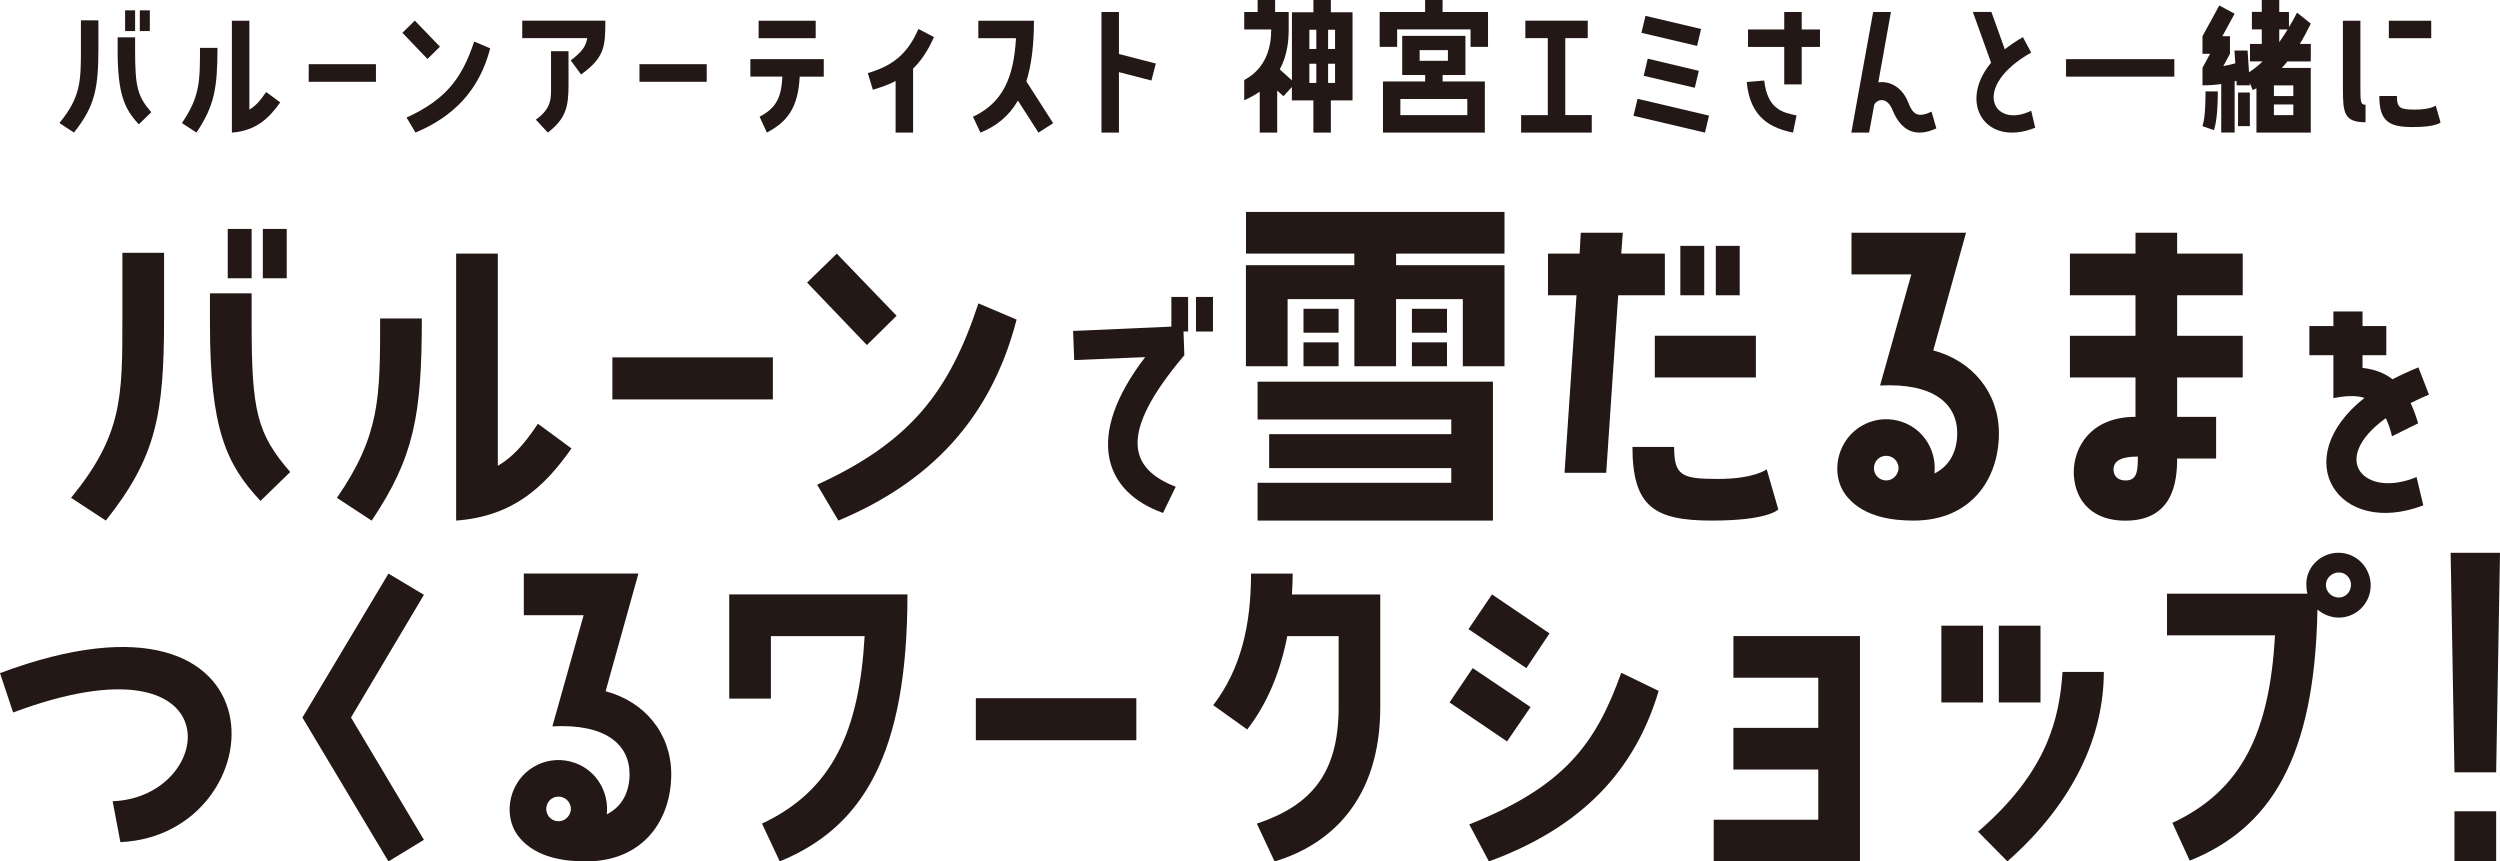 <?xml version="1.0" encoding="UTF-8"?>
<svg id="_レイヤー_2" data-name="レイヤー 2" xmlns="http://www.w3.org/2000/svg" viewBox="0 0 572.15 197.14">
  <defs>
    <style>
      .cls-1 {
        fill: #231815;
      }
    </style>
  </defs>
  <g id="_メイン" data-name="メイン">
    <g>
      <path class="cls-1" d="M18.52,4.66h4v6.29c0,9.29-.78,13.32-5.59,19.39l-3.33-2.18c4.92-6.03,4.92-9.62,4.92-17.21v-6.29ZM30.92,8.55v2.92c0,8.36.52,10.54,3.7,14.21l-2.85,2.77c-3.26-3.48-4.85-6.84-4.85-16.98v-2.92h4ZM30.92,2.37v4.74h-2.29V2.37h2.29ZM34.29,2.37v4.74h-2.29V2.37h2.29Z"/>
      <path class="cls-1" d="M49.77,10.95c0,9.29-.74,13.32-4.81,19.39l-3.33-2.18c4.14-6.03,4.14-9.62,4.14-17.21h4ZM57.06,25.09c1.33-.78,2.44-1.92,3.85-4.03l3.22,2.37c-2.55,3.63-5.55,6.51-11.06,6.92V4.74h4v20.35Z"/>
      <path class="cls-1" d="M70.65,14.69h15.39v4.03h-15.39v-4.03Z"/>
      <path class="cls-1" d="M100.68,10.69l-2.85,2.81-5.74-6,2.85-2.78,5.74,5.96ZM112.19,11.06c-2.48,9.58-8.36,15.62-17.1,19.28l-2.04-3.44c8.88-4.07,12.65-8.84,15.47-17.39l3.66,1.55Z"/>
      <path class="cls-1" d="M119.52,8.73v-4h19.02c0,6-.18,8.4-5.55,12.32l-2.37-3.22c2.55-2,3.44-3.11,3.78-5.11h-14.88ZM122.63,27.38c3.74-2.7,3.48-4.92,3.48-7.96v-7.7h4v7.7c0,5.03-.59,7.73-4.74,10.92l-2.74-2.96Z"/>
      <path class="cls-1" d="M146.35,14.69h15.39v4.03h-15.39v-4.03Z"/>
      <path class="cls-1" d="M171.73,17.54v-4h16.8v4h-5.51c-.37,7.44-3.07,10.43-7.51,12.8l-1.67-3.63c3.7-1.96,4.96-4.18,5.22-9.18h-7.33ZM173.62,4.74h13.06v4h-13.06v-4Z"/>
      <path class="cls-1" d="M204.98,18.54c-1.63.85-3.37,1.44-5.22,2l-1.15-3.81c5.37-1.59,8.96-4.07,11.58-10.1l3.55,1.85c-1.41,3.22-3,5.51-4.77,7.22v14.65h-4v-11.8Z"/>
      <path class="cls-1" d="M236.63,4.74c0,5.7-.59,10.21-1.74,13.88l6.14,9.58-3.37,2.15-4.7-7.33c-2.04,3.55-4.92,5.85-8.58,7.33l-1.7-3.63c6.77-3.18,9.33-8.88,9.84-17.98h-8.62v-4h12.73Z"/>
      <path class="cls-1" d="M252.08,2.74h4v9.62l8.44,2.18-1,3.89-7.44-1.92v13.84h-4V2.74Z"/>
      <path class="cls-1" d="M304.58,0v2.81h4.96v20.17h-4.96v7.36h-4v-7.36h-4.92v-3.07l-1.92,2.11-1.44-1.29v9.62h-4v-9.36c-1.04.7-2.22,1.37-3.55,1.96v-4.63c5.03-2.7,6.18-7.51,6.18-11.58h-6.18v-4h3.07V0h4v2.74h3.11v4c0,2.4-.26,5.85-2.04,9.14l2.78,2.52V2.81h4.92V0h4ZM301.25,11.21v-4.4h-1.59v4.4h1.59ZM301.25,18.98v-4.4h-1.59v4.4h1.59ZM305.54,6.81h-1.59v4.4h1.59v-4.4ZM305.54,18.98v-4.4h-1.59v4.4h1.59Z"/>
      <path class="cls-1" d="M330.15,0v2.74h10.4v7.99h-4v-4h-16.8v4h-4V2.74h10.4V0h4ZM316.5,18.65h9.66v-1.48h-5.25v-8.96h14.47v8.96h-5.22v1.48h9.66v11.69h-23.31v-11.69ZM335.81,22.65h-15.32v3.7h15.32v-3.7ZM324.9,13.91h6.47v-2.44h-6.47v2.44Z"/>
      <path class="cls-1" d="M364.29,26.35v4h-16.17v-4h6.11V8.73h-5.14v-4h14.28v4h-5.14v17.61h6.07Z"/>
      <path class="cls-1" d="M373.84,26.49l.93-3.88,16.36,3.85-.93,3.89-16.36-3.85ZM376.58,3.63l12.73,3-.92,3.88-12.73-3,.92-3.88ZM376.18,17.35l.92-3.92,11.69,2.78-.92,3.88-11.69-2.74Z"/>
      <path class="cls-1" d="M410.34,30.34c-4.74-.96-9.84-3.18-10.58-11.58l4-.33c.74,6.55,4.18,7.33,7.4,7.99l-.81,3.92ZM408.34,19.32v-8.58h-8.29v-4h8.29v-4h4v4h4.18v4h-4.18v8.58h-4Z"/>
      <path class="cls-1" d="M443.16,29.38c-4.48,2.07-7.96.89-10.03-4.18-1.44-3.55-4-2.18-4.22-1.07l-1.15,6.22h-4.07l5-27.6h4.07l-2.89,16.1c2.48-.37,5.44.96,6.85,4.62,1.04,2.7,2.22,3.59,5.33,2.07l1.11,3.85Z"/>
      <path class="cls-1" d="M464.86,12.03c-13.84,7.81-8.81,17.58,0,13.32l.92,3.88c-11.32,4.55-17.8-5.62-10.1-14.88l-4.18-11.62h4.25l3.07,8.55c1.22-.96,2.59-1.89,4.14-2.78l1.89,3.52Z"/>
      <path class="cls-1" d="M472.83,17.54v-4h24.79v4h-24.79Z"/>
      <path class="cls-1" d="M528.85,5.4c-.85,1.74-1.67,3.29-2.52,4.66h2.52v4h-5.37c-.41.55-.85,1.04-1.26,1.48h6.62v14.8h-12.43v-10.14c-.55.3-.85.41-.85.41l-.7-1.67.04.59h-3l-.07-1.04-.41.11v11.73h-3.07v-11.1c-1.26.18-2.66.3-4.29.3v-4l1.74-3.22h-1.74v-4.03l3.85-7.03,3.51,1.89-2.81,5.14h1.74v4.03l-1.52,2.81c1.07-.19,2-.41,2.74-.63l-.19-2.92h3l.33,4.96c.67-.41,1.74-1.15,3.11-2.48h-2.89v-4h2.7v-3.33h-2.26v-4h2.26V0h4v2.74h2.22v3.48c.63-1,1.22-2.11,1.85-3.33l3.15,2.52ZM507.57,20.91c0,2.85-.15,6.73-.89,8.88l-2.63-.92c.67-2.04.7-5.55.7-7.96h2.81ZM514.9,21.17v7.7h-2.7v-7.7h2.7ZM524.85,19.54h-4.44v2.44h4.44v-2.44ZM524.85,26.35v-2.44h-4.44v2.44h4.44ZM521.63,9.66c.63-.89,1.26-1.85,1.92-2.92h-1.92v2.92Z"/>
      <path class="cls-1" d="M540.2,19.76c0,3.48,0,4.22,1.18,4.22v4c-4.88,0-5.18-2.11-5.18-7.62V4.74h4v15.02ZM558.55,28.01s-.89,1.07-6.36,1.07-7.66-1.3-7.66-7.11h4.03c0,2.81.74,3.11,4.22,3.11s4.66-.92,4.66-.92l1.11,3.85ZM556.41,4.74v4h-9.7v-4h9.7Z"/>
    </g>
    <g>
      <path class="cls-1" d="M28.01,57.86h9.54v15.01c0,22.16-1.85,31.79-13.33,46.27l-7.95-5.21c11.74-14.39,11.74-22.96,11.74-41.06v-15.01ZM57.59,67.13v6.98c0,19.96,1.24,25.17,8.83,33.91l-6.8,6.62c-7.77-8.3-11.57-16.34-11.57-40.53v-6.98h9.54ZM57.59,52.39v11.3h-5.47v-11.3h5.47ZM65.62,52.39v11.3h-5.47v-11.3h5.47Z"/>
      <path class="cls-1" d="M96.54,72.88c0,22.16-1.77,31.79-11.48,46.27l-7.95-5.21c9.89-14.39,9.89-22.96,9.89-41.06h9.54ZM113.93,106.6c3.18-1.85,5.83-4.59,9.18-9.62l7.68,5.65c-6.09,8.65-13.24,15.54-26.4,16.51v-61.1h9.54v48.56Z"/>
      <path class="cls-1" d="M140.15,81.79h36.73v9.62h-36.73v-9.62Z"/>
      <path class="cls-1" d="M205.2,72.26l-6.8,6.71-13.69-14.3,6.8-6.62,13.69,14.22ZM232.66,73.14c-5.92,22.87-19.95,37.26-40.79,46l-4.86-8.21c21.19-9.71,30.2-21.1,36.91-41.5l8.74,3.71Z"/>
      <path class="cls-1" d="M268.08,74.75v-6.8h3.83v7.91h-1.05l.19,5.44c-15.45,18.23-12.42,26.02-1.98,30.1l-2.9,5.99c-13.41-4.76-18.11-17.37-4.08-35.66l-16.25.68-.25-6.67,22.49-.99ZM277.6,67.96v7.91h-3.89v-7.91h3.89Z"/>
      <path class="cls-1" d="M285.16,58.04v-9.54h59.16v9.54h-24.81v2.65h24.81v23.13h-9.54v-15.36h-15.28v15.36h-9.54v-15.36h-15.28v15.36h-9.54v-23.13h24.81v-2.65h-24.81ZM287.81,110.49h44.33v-3.36h-41.68v-7.77h41.68v-3.36h-44.33v-8.65h53.86v31.79h-53.86v-8.65ZM306.35,70.67v5.47h-8.03v-5.47h8.03ZM298.32,83.82v-5.47h8.03v5.47h-8.03ZM331.16,70.67v5.47h-8.03v-5.47h8.03ZM323.13,83.82v-5.47h8.03v5.47h-8.03Z"/>
      <path class="cls-1" d="M381.02,58.04v9.54h-10.68l-2.74,40.62h-9.54l2.74-40.62h-6.53v-9.54h7.24l.26-4.77h9.62l-.35,4.77h9.98ZM404.33,107.4l2.65,9.18s-2.12,2.56-15.19,2.56-18.19-3.09-18.19-16.86h9.54c0,6.62,1.77,7.33,10.07,7.33s11.13-2.21,11.13-2.21ZM378.72,86.38v-9.54h23.13v9.54h-23.13ZM390.03,56.27v11.3h-5.47v-11.3h5.47ZM398.15,56.27v11.3h-5.47v-11.3h5.47Z"/>
      <path class="cls-1" d="M442.46,80.2c8.92,2.38,15.01,9.63,15.01,18.99,0,10.42-6.36,19.95-19.51,19.95-4.86,0-11.21-.79-15.1-5.3-2.74-3.18-2.83-7.33-1.68-10.51,2.12-5.83,8.48-8.83,14.3-6.71,4.95,1.77,7.77,6.71,7.24,11.74,3.62-1.77,5.21-5.3,5.21-9.18,0-6.89-5.56-11.57-17.66-10.95l7.15-25.43h-13.69v-9.54h26.22l-7.5,26.93ZM432.66,104.49c-1.5-.53-3.09.18-3.62,1.68-.53,1.41.18,3.09,1.68,3.62,1.5.53,3.09-.26,3.62-1.77.53-1.41-.26-3-1.68-3.53Z"/>
      <path class="cls-1" d="M498.26,53.27v4.77h15.01v9.54h-15.01v9.27h15.01v9.54h-15.01v9.01h8.92v9.54h-8.92c0,5.21-.88,14.22-11.83,14.22-8.74,0-11.83-5.83-11.83-11.13,0-5.56,3.8-12.63,14.13-12.63v-9.01h-15.01v-9.54h15.01v-9.27h-15.01v-9.54h15.01v-4.77h9.54ZM489.26,104.49c-3.8,0-5.56.97-5.56,3,0,1.15.71,2.47,2.74,2.47,2.65,0,2.83-2.12,2.83-5.47Z"/>
      <path class="cls-1" d="M553.05,109.17l1.55,6.49c-19.47,7.42-31.21-10.57-13.47-24.6-1.98-.62-4.33-.49-7.11.06v-9.83h-5.5v-6.67h5.5v-3.34h6.67v3.34h5.44v6.67h-5.44v2.91c2.84.31,5.13,1.24,6.86,2.6,1.79-.93,3.77-1.85,5.93-2.72l2.41,6.24c-1.54.62-2.9,1.3-4.2,1.92.68,1.42,1.24,3.03,1.73,4.63l-5.99,2.97c-.37-1.61-.86-2.97-1.42-4.14-13.23,9.58-4.76,18.42,7.04,13.47Z"/>
    </g>
    <g>
      <path class="cls-1" d="M0,154.05c67.28-25.16,63.49,37.09,27.55,38.68l-1.77-9.36c24.02-.88,28.26-39.38-22.78-20.31l-3-9.01Z"/>
      <path class="cls-1" d="M88.9,131.27l8.12,4.86-16.69,28.08,16.69,27.99-8.12,4.95-19.69-32.93,19.69-32.94Z"/>
      <path class="cls-1" d="M138.61,158.2c8.92,2.38,15.01,9.63,15.01,18.99,0,10.42-6.36,19.95-19.51,19.95-4.86,0-11.21-.79-15.1-5.3-2.74-3.18-2.83-7.33-1.68-10.51,2.12-5.83,8.48-8.83,14.3-6.71,4.94,1.77,7.77,6.71,7.24,11.74,3.62-1.77,5.21-5.3,5.21-9.18,0-6.89-5.56-11.57-17.66-10.95l7.15-25.43h-13.69v-9.54h26.23l-7.51,26.93ZM128.81,182.49c-1.5-.53-3.09.18-3.62,1.68-.53,1.41.18,3.09,1.68,3.62,1.5.53,3.09-.26,3.62-1.77.53-1.41-.26-3-1.68-3.53Z"/>
      <path class="cls-1" d="M176.43,145.58v14.3h-9.54v-23.84h40.79c0,36.64-10.24,53.33-29.23,61.1l-4.06-8.65c16.16-7.59,22.25-21.19,23.49-42.91h-21.46Z"/>
      <path class="cls-1" d="M223.33,159.79h36.73v9.62h-36.73v-9.62Z"/>
      <path class="cls-1" d="M294.61,145.58c-1.59,8.12-4.5,15.36-9.18,21.37l-7.77-5.56c6.27-8.21,8.65-18.19,8.65-30.11h9.54c0,1.59-.09,3.18-.18,4.77h20.22v25.78c0,21.28-11.48,31.52-24.19,35.32l-4.06-8.65c12.36-4.15,18.72-11.39,18.72-26.67v-16.25h-11.74Z"/>
      <path class="cls-1" d="M350.29,161.82l-5.39,7.86-13.16-8.92,5.3-7.86,13.25,8.92ZM336.07,143.99l5.39-7.95,13.16,8.92-5.3,7.95-13.24-8.92ZM336.25,188.67c21.72-8.65,28.96-18.37,34.79-34.7l8.56,4.15c-5.47,18.37-17.66,31.26-38.85,39.03l-4.5-8.48Z"/>
      <path class="cls-1" d="M396.71,155.11v-9.54h28.96v51.57h-33.47v-9.54h23.93v-11.48h-19.43v-9.54h19.43v-11.48h-19.43Z"/>
      <path class="cls-1" d="M453.84,143.19v17.57h-9.54v-17.57h9.54ZM452.69,190.34c15.98-13.77,18.63-26.05,19.34-36.56h9.45c0,14.22-6.53,29.67-22.07,43.35l-6.71-6.8ZM466.99,160.76h-9.54v-17.57h9.54v17.57Z"/>
      <path class="cls-1" d="M542.55,134.19c-.09,4.06-3.53,7.33-7.59,7.15-1.77-.09-3.36-.79-4.59-1.85-.62,34.17-10.86,50.07-29.23,57.48l-3.97-8.65c16.16-7.51,22.25-21.1,23.49-42.91h-24.72v-9.54h32.14c-.18-.71-.26-1.41-.26-2.21,0-4.06,3.53-7.33,7.68-7.15,4.06.18,7.15,3.62,7.06,7.68ZM538.05,134.01c.09-1.59-1.15-3-2.74-3s-3,1.24-3,2.83,1.24,2.83,2.83,2.91c1.5.09,2.83-1.15,2.91-2.74Z"/>
      <path class="cls-1" d="M571.27,176.75h-9.54l-.88-50.24h11.3l-.88,50.24ZM571.27,185.66v11.48h-9.54v-11.48h9.54Z"/>
    </g>
  </g>
</svg>